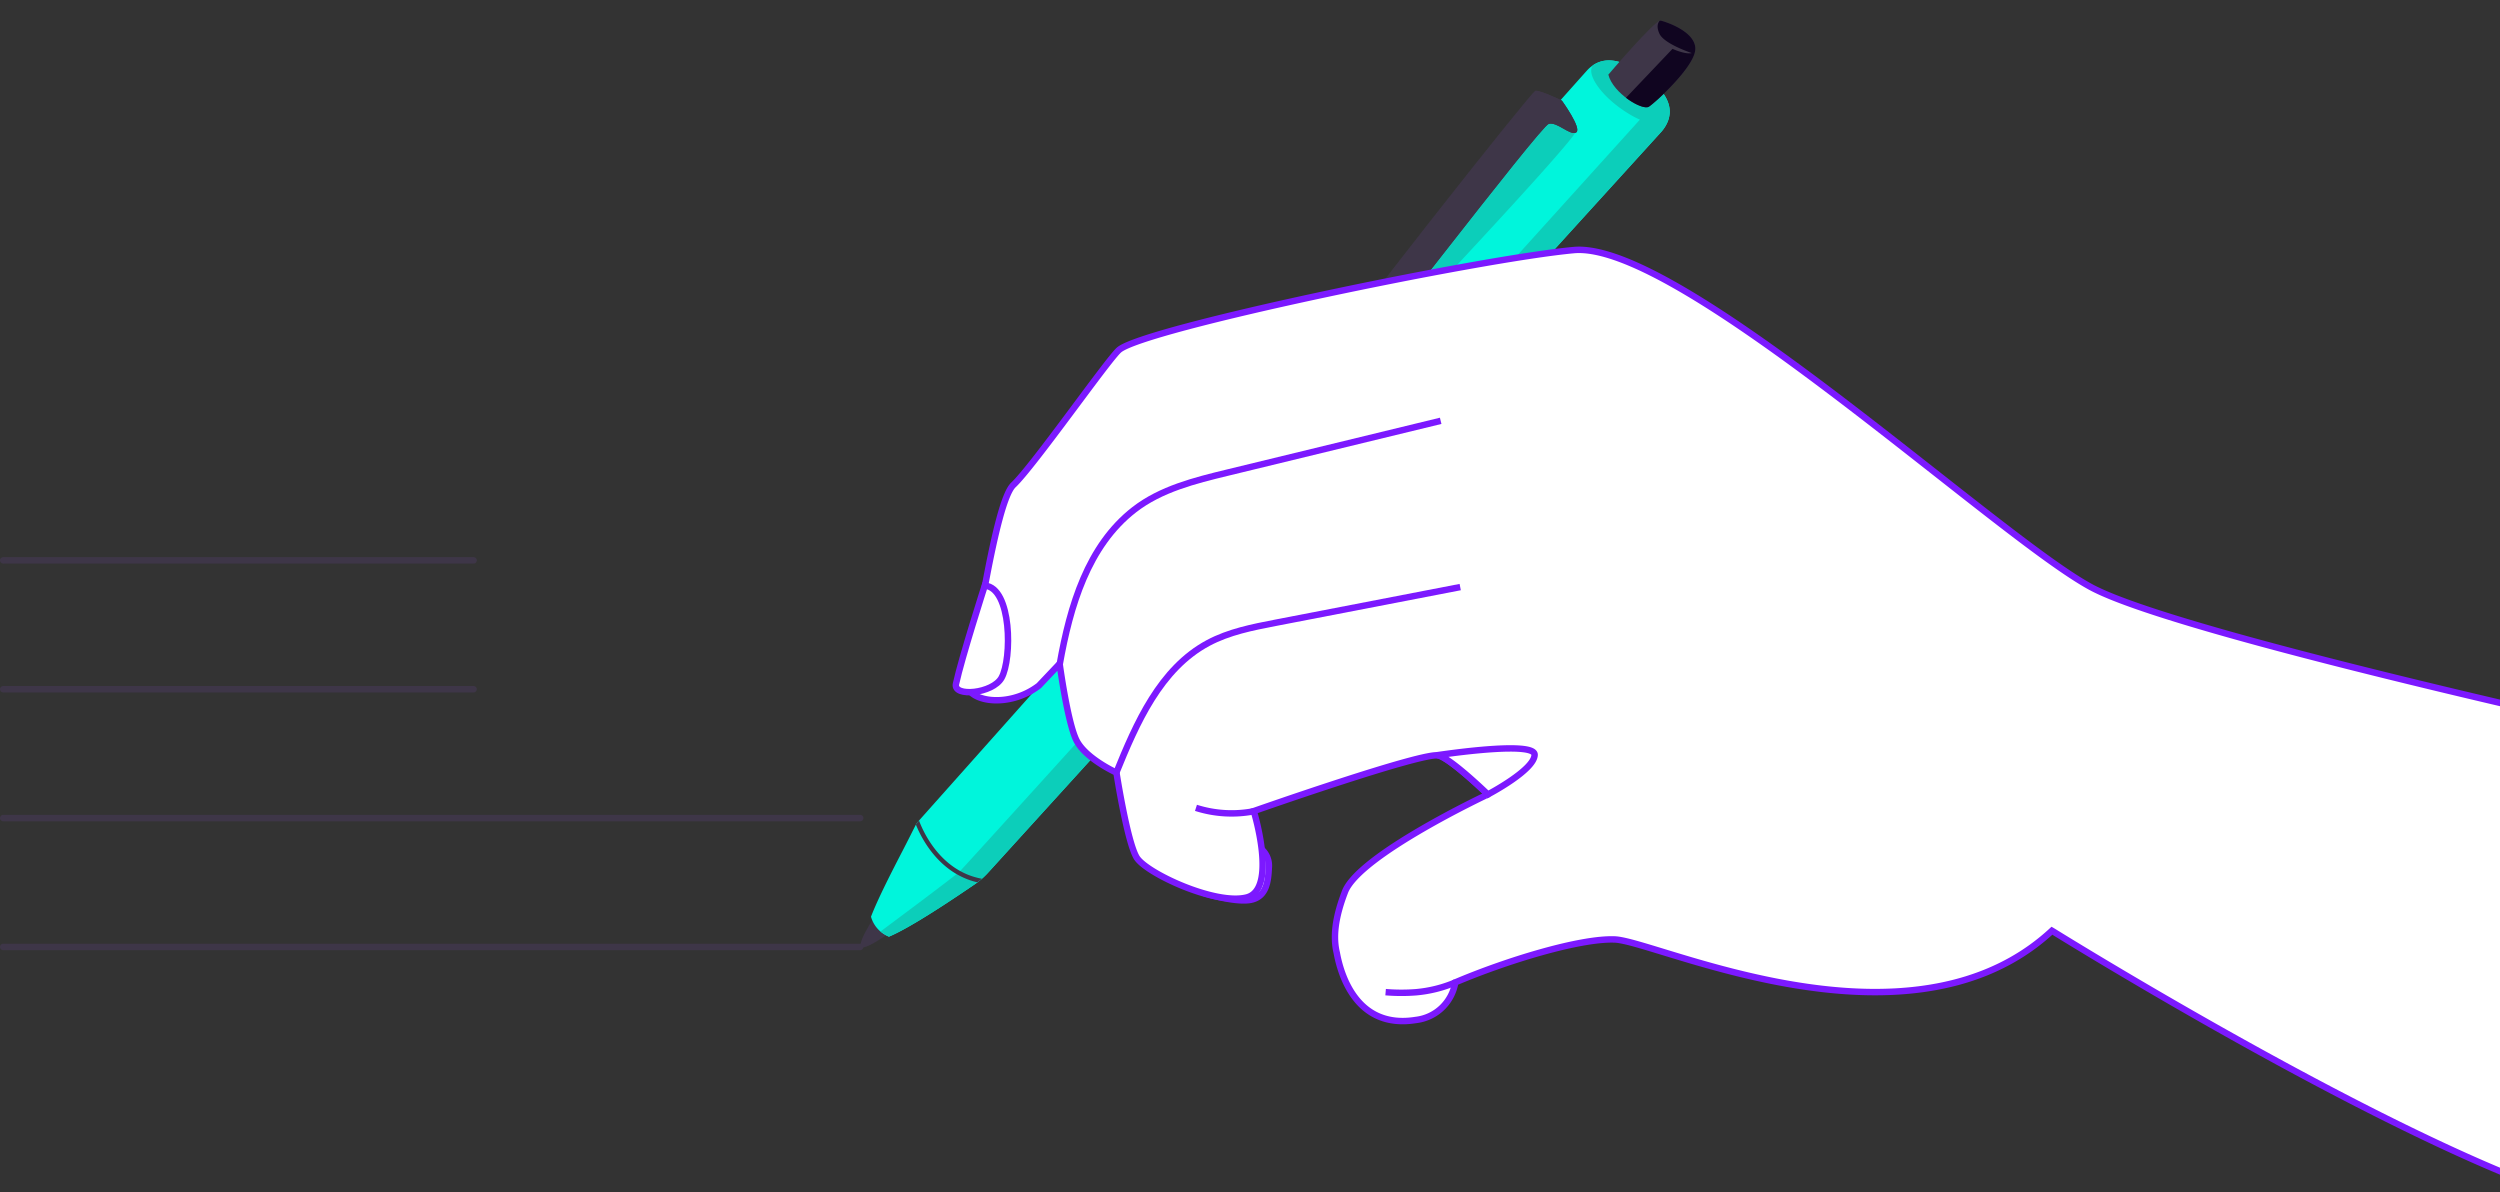 <svg xmlns="http://www.w3.org/2000/svg" xmlns:xlink="http://www.w3.org/1999/xlink" width="388" height="185" viewBox="0 0 388 185"><rect x="0" y="0" width="388" height="185" fill="#333333" stroke="none"/><defs><clipPath id="clip-path"><rect id="Rectangle_3104" data-name="Rectangle 3104" width="388" height="185" transform="translate(1532 151)" fill="#fff" stroke="#707070" stroke-width="1"></rect></clipPath></defs><g id="Mask_Group_148" data-name="Mask Group 148" transform="translate(-1532 -151)" clip-path="url(#clip-path)"><g id="Group_2862" data-name="Group 2862" transform="translate(1959.789 341.691) rotate(-173)"><path id="Path_1721" data-name="Path 1721" d="M4,6.5S6.978.921,6.285.086,0,4.745,0,4.745Z" transform="translate(291.018 7.503)" fill="#3e3648"></path><g id="Group_2861" data-name="Group 2861" transform="translate(188.487 9.661)"><path id="Path_1722" data-name="Path 1722" d="M107.843,2.737c-.7,2.8-2.215,6.974-3.645,10.816-.561,1.507-1.2,3.305-1.47,4.061a2.881,2.881,0,0,1-.349.682c-5.626,8.109-87.113,125.9-88.8,128.3-1.729,2.464-4.741,2.952-9.557.042-4.482-2.708-4.729-5.521-3.114-7.992L90.645,11.722A11.749,11.749,0,0,1,92.463,9.7C99.007,3.944,102.608,1.208,104.7,0A4.7,4.7,0,0,1,107.843,2.737Z" transform="translate(0)" fill="#00f5dc"></path></g><path id="Path_1723" data-name="Path 1723" d="M95.059,11.342c-.869,1.007-84.83,120.521-90.588,128.716a14.183,14.183,0,0,1,1.639.611c4.67,2.051,7.66,5.484,6.578,6.915-1.807,1.546-4.592,1.519-8.67-.945C1.86,145.335.689,144.006.23,142.7l0,0c-.006-.019-.009-.038-.016-.057a4.07,4.07,0,0,1-.117-.415c-.006-.026-.013-.051-.018-.077a3.933,3.933,0,0,1-.067-.479c0-.024,0-.047,0-.071a3.842,3.842,0,0,1,0-.4c0-.041,0-.082.006-.123.011-.139.027-.277.051-.415,0-.016,0-.032.007-.047v-.009A5.5,5.5,0,0,1,.9,138.647L90.64,11.722A11.751,11.751,0,0,1,92.458,9.7C99,3.944,102.6,1.208,104.7,0a6.455,6.455,0,0,1,1.386.644C104.345,2.305,95.866,10.407,95.059,11.342Z" transform="translate(188.492 9.662)" fill="#0cceba"></path><path id="Path_1724" data-name="Path 1724" d="M12.925,4.322s-6.2,9.39-7.034,9.313S.263,12.61.009,9.894,5.16.912,6.072.154,11.836,1.528,12.925,4.322Z" transform="translate(185.75 151.735)" fill="#3e3648"></path><path id="Path_1725" data-name="Path 1725" d="M9.766,1.095v0L3.531,9.506S1.435,8.85.476,9.224c0,0,4.388.868,5.33,2.341.692,1.082.427,1.742.236,2.017a.3.3,0,0,1-.151.053C5.057,13.558.263,12.61.009,9.894S5.16.912,6.072.154C6.563-.253,8.194.176,9.766,1.095Z" transform="translate(185.75 151.735)" fill="#100520"></path><path id="Path_1727" data-name="Path 1727" d="M.623,0c6.034.641,9.423,5.664,10.566,7.717a2.886,2.886,0,0,1-.287.537l-.113.163C9.937,6.768,6.5,1.012,0,.639.2.417.407.206.623,0Z" transform="translate(279.963 19.704)" fill="#3e3648"></path><path id="Path_1728" data-name="Path 1728" d="M12,7.723C8.435,1.984,2.425.859,0,.642L.454,0A16.326,16.326,0,0,1,12.419,7.111Z" transform="translate(250.03 61.905)" fill="#81034f"></path><path id="Path_1730" data-name="Path 1730" d="M.006,43.452C-.477,42.446,30.09.842,30.913.135s2.311,1.6,2.311,1.6L31.977,3.9C19.705,22.29,8.671,38.82,3.134,47.108A25.965,25.965,0,0,1,.006,43.452Z" transform="translate(202.554 103.37)" fill="#0cceba"></path><path id="Path_1731" data-name="Path 1731" d="M2.932,47.5s3.67,1.258,4.305,1,26.99-43.659,27.1-45.189S32.148-.237,31.513.023,5.794,43.162,4.524,43.681s-3.58-1.5-4.4-.794S2.932,47.5,2.932,47.5Z" transform="translate(202.401 103.669)" fill="#3e3648"></path><path id="Path_1732" data-name="Path 1732" d="M32.043.453C29.437,4.709,5.415,44.088,5.361,44.811c-.047.629,1.4,2.783,1.85,3.686-.693.225-4.279-1-4.279-1S-.7,43.584.122,42.877s3.132,1.313,4.4.794S30.878.272,31.513.012C31.664-.05,31.85.128,32.043.453Z" transform="translate(202.401 103.68)" fill="#3e3648"></path><path id="Path_1734" data-name="Path 1734" d="M25.4,2.019C13.064,19.347,1.46,35.509,1.46,35.509S-.068,35.368,0,34.6C.035,34.246,11.568,17.624,23.845,0A7.588,7.588,0,0,1,25.4,2.019Z" transform="translate(235.299 67.1)" fill="#e22d8c"></path><path id="Path_1738" data-name="Path 1738" d="M1.859,8.5A3.406,3.406,0,0,1,.066,5.62C-.108,3.451-.088,1.207,2.048.374S8.977.359,8.977.359Z" transform="translate(235.91 21.874)" fill="#fff" stroke="#7c19ff" stroke-width="1"></path><path id="Union_3" data-name="Union 3" d="M13.363.709C-5.2,7.046-4.181,57.877,14.9,72.7c0,0,84.121,7.489,99.666,13.512s70.065,45.646,86.111,42.167c14.233-3.085,64.725-20.186,68.164-23.988C270.358,102.719,279.82,84.9,282.56,81.6c2.523-3.046,2.713-26.336,3.411-30.859.509-3.3-6.6-4.025-11.132.423l-2.782,3.769s-2.284-8.729-4-11.416-6.813-4.28-6.813-4.28-2.963-10.478-4.725-12.7-13.03-5.884-17.69-4.068.537,13.437.537,13.437-25.31,12.546-27.512,12.062-8.237-5.068-8.237-5.068S222.3,31.146,223.784,25.2c1.074-4.3.973-7.264.112-9.564-1-3.209-4.473-11.431-13.436-8.845a7.013,7.013,0,0,0-5.375,6.535c-7.427,4.3-18.4,9.2-23.78,9.635-1.83.147-6.4-.846-12.462-1.839-15.5-2.543-40.728-5.083-54.7,11.457C114.139,32.577,44.032,0,18.68,0A16.774,16.774,0,0,0,13.363.709Z" transform="translate(0 0)" fill="#fff" stroke="#7c19ff" stroke-width="1"></path><path id="Path_1741" data-name="Path 1741" d="M14.694,5.067a1.251,1.251,0,0,0,.409-.009C11.408,6.067.216,8.96.007,6.987-.243,4.623,6.456,0,6.456,0S12.492,4.583,14.694,5.067Z" transform="translate(197.159 42.9)" fill="#fff" stroke="#7c19ff" stroke-width="1"></path><path id="Path_1742" data-name="Path 1742" d="M4.782,16.749S6.973,5.241,7.358,1.064c.2-2.137-5.852-.808-6.906,1.8C-.817,6,.571,16.925,4.782,16.749Z" transform="translate(280.285 48.801)" fill="#fff" stroke="#7c19ff" stroke-width="1"></path><path id="Path_1743" data-name="Path 1743" d="M49.5,0C47.308,8.153,44.67,16.973,37.77,21.836c-2.987,2.105-6.524,3.261-10,4.387L0,35.217" transform="translate(211.8 39.102)" fill="none" stroke="#7c19ff" stroke-miterlimit="10" stroke-width="1"></path><path id="Path_1744" data-name="Path 1744" d="M54.079,0C53.594,9.111,52,18.773,45.523,25.2c-3.708,3.682-8.754,5.623-13.644,7.466L0,44.684" transform="translate(217.953 54.875)" fill="none" stroke="#7c19ff" stroke-miterlimit="10" stroke-width="1"></path><path id="Path_1746" data-name="Path 1746" d="M0,.849A18.207,18.207,0,0,1,8.923.3" transform="translate(239.406 35.013)" fill="none" stroke="#7c19ff" stroke-miterlimit="10" stroke-width="1"></path><path id="Path_1747" data-name="Path 1747" d="M0,2.841A20.046,20.046,0,0,1,5.917.56,29.38,29.38,0,0,1,10.6,0" transform="translate(205.029 10.509)" fill="none" stroke="#7c19ff" stroke-width="1"></path></g><line id="Line_43" data-name="Line 43" x1="133" transform="translate(1532.5 297.967)" fill="none" stroke="#3e3648" stroke-linecap="round" stroke-width="1"></line><line id="Line_44" data-name="Line 44" x1="133" transform="translate(1532.5 277.967)" fill="none" stroke="#3e3648" stroke-linecap="round" stroke-width="1"></line><line id="Line_45" data-name="Line 45" x1="73" transform="translate(1532.5 257.967)" fill="none" stroke="#3e3648" stroke-linecap="round" stroke-width="1"></line><line id="Line_46" data-name="Line 46" x1="73" transform="translate(1532.5 237.967)" fill="none" stroke="#3e3648" stroke-linecap="round" stroke-width="1"></line></g></svg>
